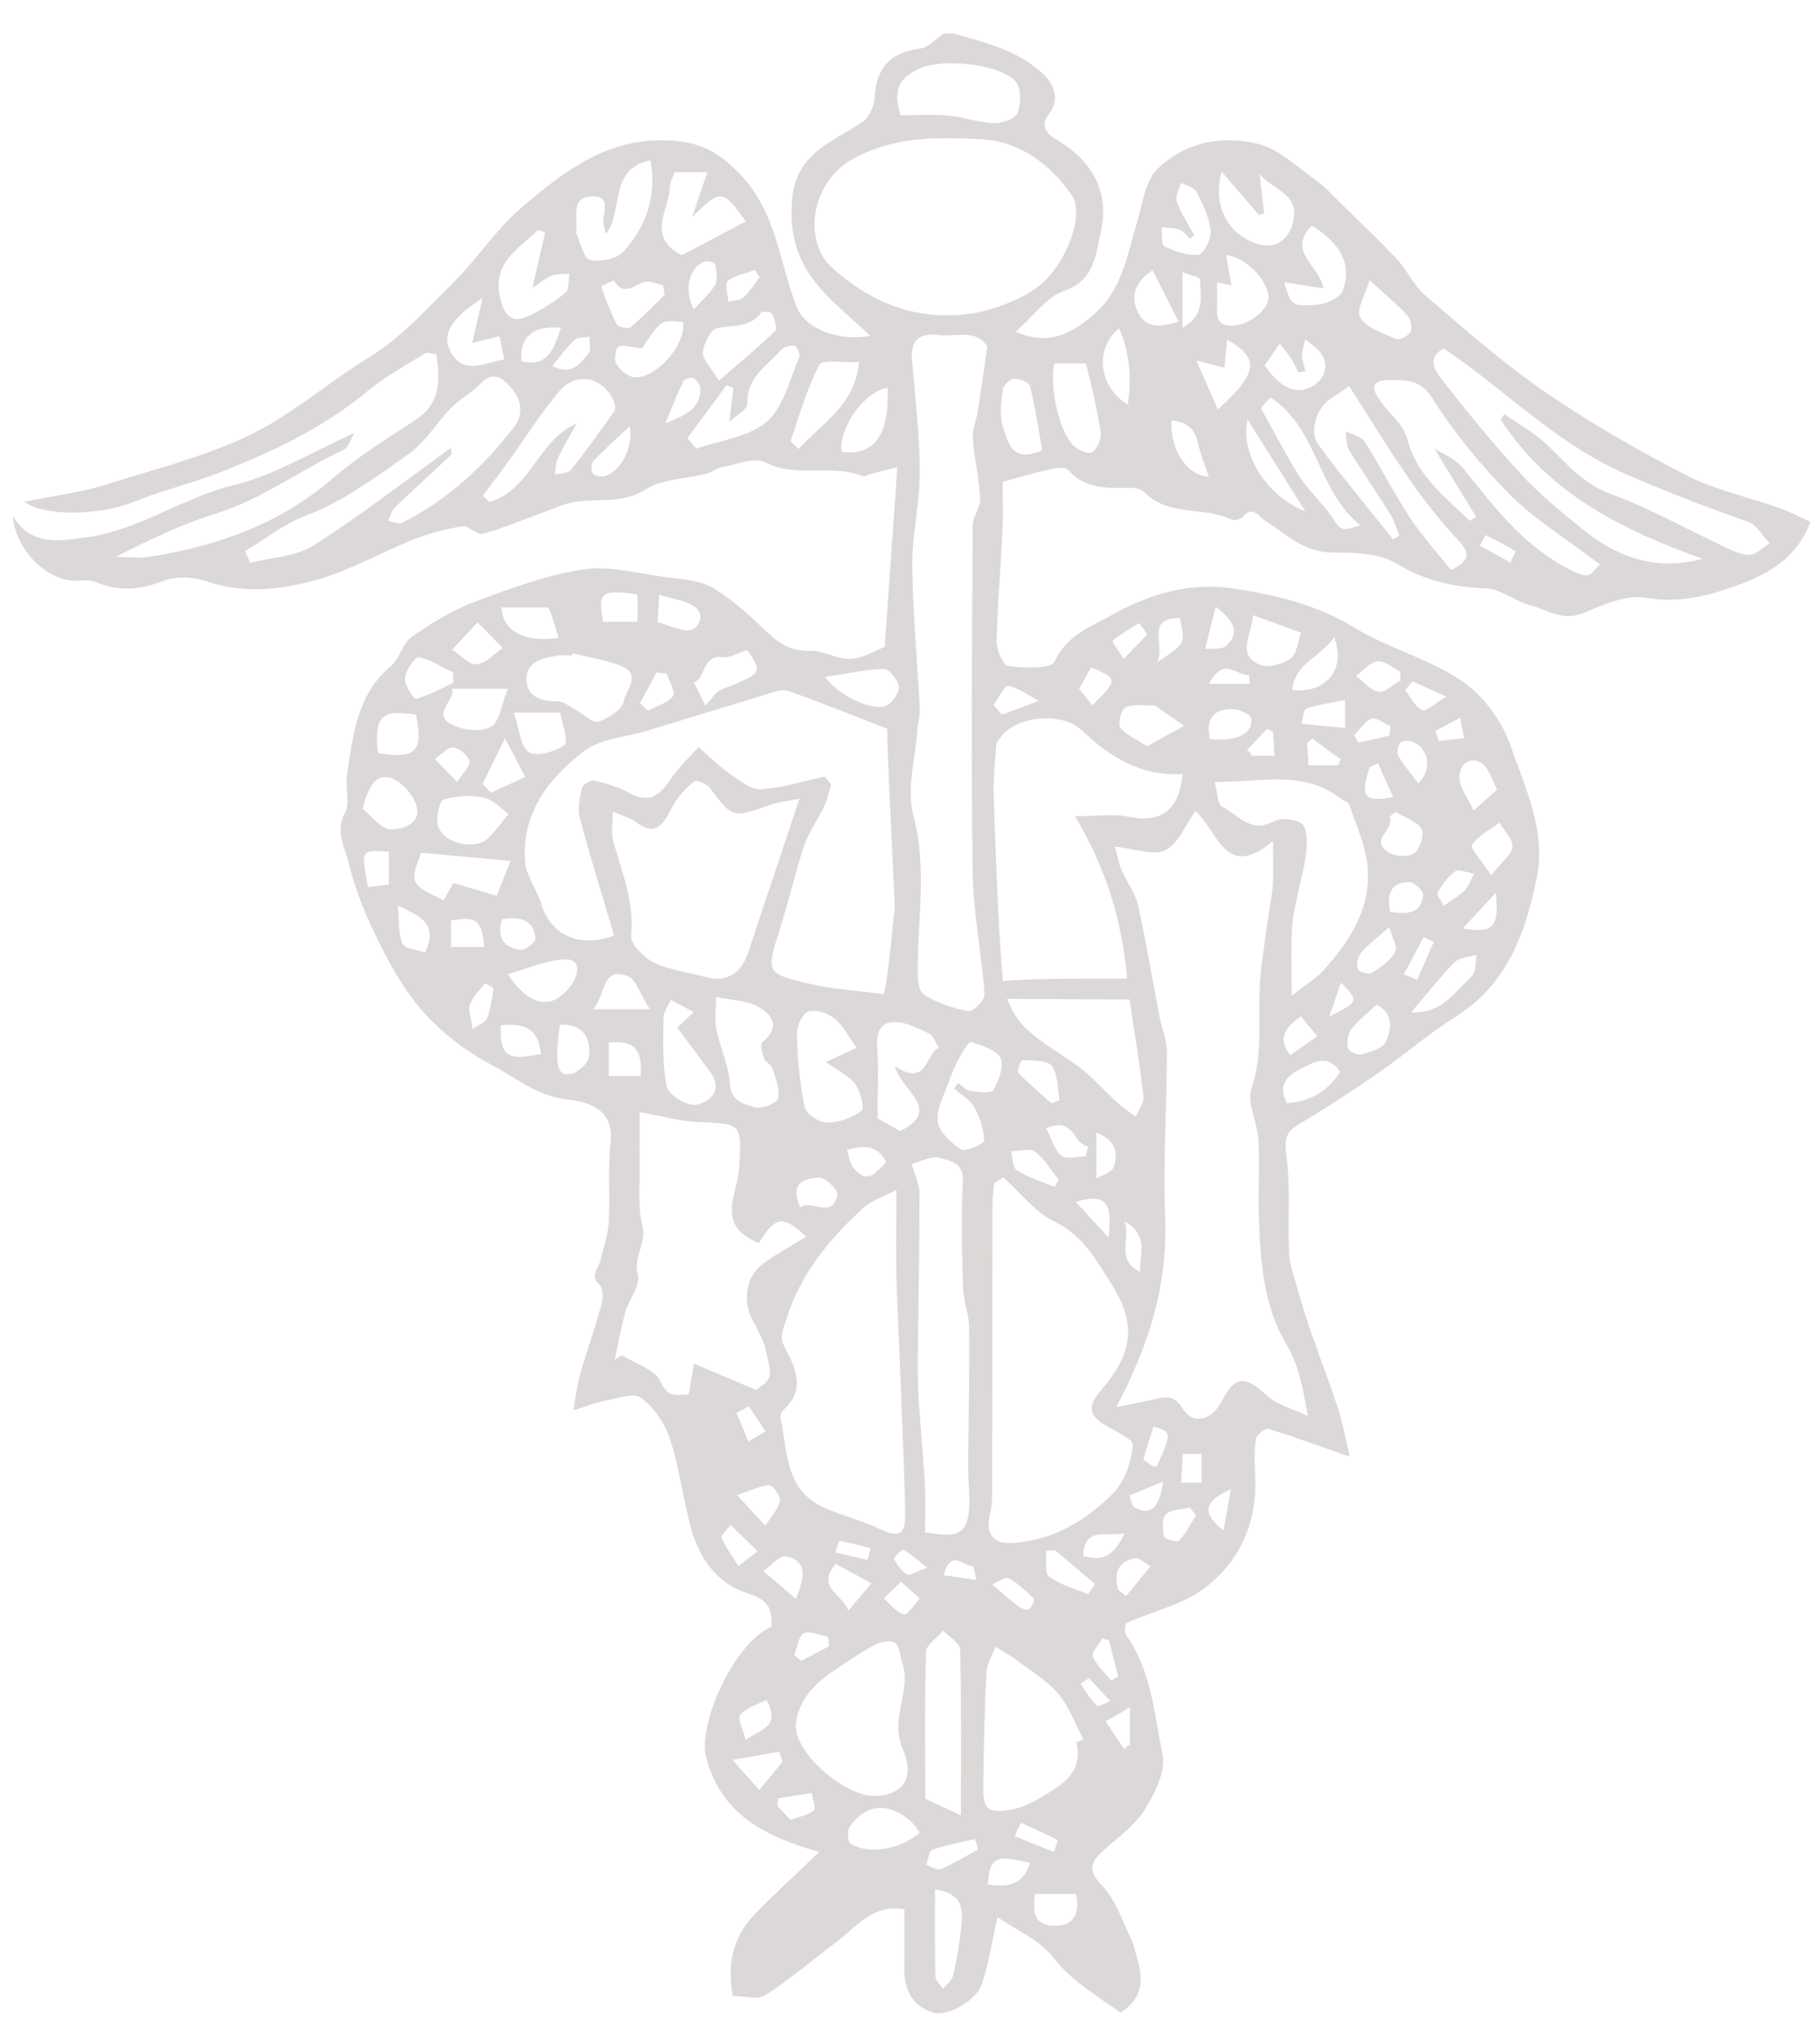 <?xml version="1.0" encoding="utf-8"?>
<svg xmlns="http://www.w3.org/2000/svg" viewBox="0 0 380.671 425.333" fill="#dcd8d7">
<g id="mercury">
	<path d="M372.397,106.296c-6.575-2.326-13.574-3.789-19.714-6.941c-10.231-5.252-20.271-11.052-29.743-17.564
		c-8.76-6.023-16.78-13.152-24.886-20.076c-2.355-2.012-3.688-5.176-5.838-7.486c-3.664-3.937-7.588-7.632-11.438-11.394
		c-1.865-1.824-3.646-3.794-5.751-5.298c-3.823-2.731-7.556-6.371-11.873-7.454c-7.542-1.891-15.401-0.317-21.057,5.249
		c-2.619,2.578-3.139,7.406-4.318,11.302c-2.069,6.826-3.037,13.93-9.009,19.146c-5.176,4.521-9.982,6.384-16.315,3.582
		c3.599-3.159,6.403-7.266,10.174-8.565c6.491-2.235,6.604-7.977,7.614-12.356c1.875-8.134-1.645-14.769-9.158-19.172
		c-1.503-0.88-4.023-2.55-1.574-5.602c1.899-2.366,1.393-5.511-1.044-7.912c-5.318-5.241-12.138-6.75-19.008-8.75
		c-0.666,0-1.333,0-1.999,0c-1.668,1-3.259,2.928-5.017,3.149c-6.244,0.784-9.184,4.095-9.506,10.234
		c-0.089,1.704-1.081,4.075-2.41,5.005c-6.164,4.31-13.959,6.325-14.854,16.304c-0.579,6.44,0.844,11.799,4.179,16.42
		c3.313,4.59,8.083,8.143,12.18,12.11c-6.911,1.206-13.603-1.553-15.364-5.972c-3.681-9.239-4.145-19.612-11.655-27.582
		c-3.571-3.79-6.953-6.168-11.82-6.949c-14.396-2.309-24.804,5.577-34.621,14.136c-5.047,4.399-8.774,10.277-13.551,15.031
		c-5.645,5.618-11.156,11.764-17.85,15.834c-8.984,5.464-16.703,12.627-26.629,17.048c-9.326,4.155-18.973,6.57-28.519,9.586
		c-5.167,1.632-10.649,2.268-16.989,3.557c4.9,3.377,16.617,2.608,22.832,0.063c5.872-2.405,12.129-3.855,18.043-6.168
		c11.039-4.315,21.699-9.339,30.957-17.022c3.681-3.055,7.98-5.376,12.078-7.904c0.516-0.318,1.511,0.14,2.294,0.24
		c0.877,5.543,0.863,10.333-4.403,13.743c-5.936,3.842-11.998,7.632-17.333,12.226c-11.034,9.504-24.018,14.036-38.03,16.298
		c-2.359,0.381-4.834,0.054-7.256,0.054c7.113-3.625,13.879-6.878,20.971-9.081c9.748-3.027,17.808-9.199,26.889-13.424
		c0.756-0.352,1.049-1.697,2.02-3.38c-9.304,4.148-16.826,8.854-25.005,10.818c-10.845,2.604-19.917,9.497-31.222,11.006
		c-6.129,0.818-11.137,1.709-15.197-4.419c0.621,7.093,7.222,13.536,13.21,13.458c1.327-0.018,2.806-0.253,3.958,0.228
		c4.797,2.003,9.262,1.832,14.173-0.152c2.64-1.066,6.353-0.925,9.112,0.029c7.729,2.669,15.457,1.801,22.803-0.199
		c7.091-1.931,13.641-5.788,20.537-8.519c3.279-1.299,6.775-2.208,10.257-2.761c1.298-0.207,3.054,1.899,4.228,1.581
		c4.195-1.137,8.221-2.886,12.328-4.354c2.498-0.892,4.976-2.131,7.554-2.438c4.804-0.571,9.55,0.452,14.298-2.54
		c3.518-2.217,8.434-2.188,12.703-3.258c1.076-0.27,2.016-1.161,3.09-1.35c3.065-0.54,6.849-2.192,9.128-1.024
		c6.631,3.397,13.877,0.257,20.395,2.896c0.459,0.186,1.195-0.362,1.813-0.522c1.743-0.449,3.493-0.874,5.433-1.356
		c-0.918,13.036-1.775,25.209-2.646,37.588c-2.17,0.817-4.623,2.422-7.123,2.501c-2.85,0.091-5.756-1.782-8.609-1.711
		c-3.672,0.092-6.111-1.314-8.633-3.685c-3.639-3.422-7.328-6.998-11.598-9.469c-2.938-1.7-6.869-1.84-10.405-2.319
		c-5.583-0.756-11.388-2.363-16.771-1.519c-7.662,1.202-15.162,3.944-22.475,6.709c-4.695,1.775-9.138,4.473-13.277,7.356
		c-1.952,1.359-2.533,4.592-4.414,6.169c-7.176,6.018-7.874,14.5-9.174,22.756c-0.41,2.61,0.709,5.79-0.412,7.883
		c-2.132,3.982,0.029,7.367,0.813,10.617c1.389,5.758,3.728,11.391,6.411,16.701c2.615,5.176,5.58,10.412,9.458,14.643
		c3.895,4.252,8.737,7.998,13.842,10.672c5.076,2.66,9.516,6.533,15.883,7.297c3.918,0.471,9.918,1.652,9.15,8.871
		c-0.598,5.613-0.073,11.338-0.399,16.992c-0.151,2.643-1.173,5.23-1.729,7.857c-0.347,1.633-2.385,3.053-0.152,5.072
		c0.792,0.717,0.684,2.971,0.309,4.336c-1.333,4.857-3.028,9.613-4.438,14.449c-0.581,1.992-0.783,4.094-1.396,7.447
		c2.849-0.887,4.624-1.633,6.474-1.973c2.584-0.475,6.08-1.826,7.649-0.686c2.707,1.967,5.03,5.303,6.08,8.531
		c2.002,6.152,2.759,12.699,4.473,18.961c1.695,6.191,5.697,11.512,11.565,13.338c4.514,1.404,5.454,3.246,5.199,7.068
		c-7.888,3.414-15.52,20.502-13.616,27.475c3.238,11.865,12.292,16.371,23.63,19.625c-5.079,4.867-9.424,8.789-13.488,12.986
		c-4.516,4.658-5.893,10.338-4.572,17.111c2.327,0,5.162,0.873,6.768-0.162c5.259-3.385,10.045-7.496,15.06-11.268
		c4.094-3.078,7.413-7.85,14.036-6.688c0,4.201,0.064,8.168-0.017,12.129c-0.092,4.455,1.466,7.906,5.857,9.426
		c2.896,1,9.059-2.219,10.332-5.885c1.506-4.338,2.15-8.973,3.296-14.043c3.84,2.668,8.813,4.75,11.691,8.457
		c4.021,5.178,9.294,8.049,14.051,11.543c4.403-2.832,4.813-6.475,3.666-10.586c-0.465-1.664-0.771-3.414-1.512-4.951
		c-1.82-3.777-3.175-8.109-5.976-10.998c-3.233-3.332-2.382-5.063,0.409-7.547c3.019-2.684,6.493-5.186,8.564-8.516
		c2.087-3.354,4.334-7.967,3.624-11.436c-1.726-8.428-2.297-17.4-7.561-24.857c-0.587-0.832-0.079-2.438-0.079-2.578
		c6.036-2.576,11.891-3.922,16.29-7.213c7.626-5.703,11.264-13.959,10.733-23.756c-0.135-2.49-0.227-5.033,0.144-7.479
		c0.134-0.885,1.929-2.381,2.54-2.195c5.26,1.596,10.422,3.512,17.104,5.857c-0.957-4.059-1.437-6.99-2.351-9.779
		c-1.735-5.301-3.757-10.508-5.583-15.777c-1.036-2.992-1.984-6.018-2.854-9.063c-0.745-2.605-1.756-5.24-1.888-7.898
		c-0.344-6.971,0.333-14.045-0.61-20.912c-0.5-3.633,0.419-4.797,3.146-6.398c5.596-3.287,11.02-6.889,16.354-10.592
		c5.388-3.736,10.363-8.104,15.907-11.574c10.885-6.816,14.698-17.662,17.007-29.201c1.968-9.836-2.536-18.889-5.619-27.78
		c-1.757-5.064-5.716-10.299-10.146-13.289c-6.859-4.628-15.342-6.792-22.453-11.123c-7.934-4.832-16.633-6.862-25.374-8.174
		c-8.754-1.313-17.414,1.108-25.202,5.503c-4.495,2.538-9.534,4.22-12.101,9.822c-0.709,1.548-6.349,1.317-9.612,0.937
		c-1.056-0.124-2.514-3.352-2.479-5.133c0.154-7.747,0.857-15.481,1.224-23.227c0.171-3.601,0.029-7.217,0.029-10.198
		c3.881-1.036,7.07-1.978,10.309-2.701c1.092-0.244,2.85-0.407,3.378,0.199c3.712,4.261,8.58,3.789,13.416,3.776
		c0.869-0.002,1.981,0.349,2.571,0.943c5.076,5.127,12.43,2.891,18.221,5.688c0.557,0.27,1.816-0.061,2.26-0.554
		c2.194-2.442,3.27-0.2,4.854,0.841c4.299,2.824,8.029,6.557,13.888,6.597c4.514,0.031,9.736,0.079,13.367,2.253
		c5.983,3.582,11.93,5.021,18.727,5.238c3.104,0.099,6.055,2.646,9.232,3.485c3.659,0.968,6.955,3.527,11.353,1.652
		c4.101-1.749,8.937-3.875,12.983-3.168c6.519,1.138,12.287-0.198,18.027-2.219c6.737-2.372,13.264-5.425,16.371-13.636
		C376.405,108.095,374.462,107.026,372.397,106.296z M192.697,14.175c4.793-1.997,16.88-0.734,19.816,2.987
		c1.13,1.432,1.061,4.577,0.311,6.451c-0.488,1.22-3.213,2.208-4.895,2.146c-3.215-0.117-6.379-1.294-9.604-1.589
		c-3.274-0.3-6.598-0.066-9.944-0.066C186.446,18.511,188.49,15.928,192.697,14.175z M161.482,65.61
		c0.501,1.119,1.182,3.086,0.679,3.576c-3.422,3.326-7.129,6.357-11.806,10.403c-1.693-2.845-3.452-4.468-3.332-5.938
		c0.149-1.824,1.6-4.751,2.938-5.028c3.314-0.685,6.884-0.03,9.328-3.302C159.524,65.007,161.313,65.232,161.482,65.61z
		 M145.13,64.707c-2.312-4.281-0.787-9.069,2.349-10.028c0.617-0.189,2.048,0.276,2.11,0.619c0.25,1.381,0.601,3.099,0.004,4.197
		C148.622,61.278,146.937,62.672,145.13,64.707z M158.89,57.961c-1.086,1.41-2.014,2.998-3.32,4.16
		c-0.766,0.68-2.137,0.677-3.236,0.981c-0.082-1.502-0.805-3.78-0.117-4.346c1.494-1.229,3.707-1.583,5.627-2.296
		C158.192,56.961,158.541,57.461,158.89,57.961z M140.111,39.146c0.033-0.928,0.582-2.143,1.006-3.143c2.232,0,4.581,0,6.866,0
		c-1.112,3-2.146,6.313-3.181,9.331c5.952-5.821,6.318-5.813,11.198,0.966c-4.665,2.466-9.173,4.837-13.395,7.069
		C135.063,49.504,139.941,43.952,140.111,39.146z M138.649,59.612c0.123,0.678,0.247,1.356,0.37,2.035
		c-2.369,2.301-4.652,4.704-7.182,6.812c-0.477,0.397-2.514-0.07-2.833-0.669c-1.327-2.49-2.314-5.169-3.228-7.848
		c-0.045-0.132,2.59-1.372,2.626-1.31c2.071,3.558,4.243,0.805,6.461,0.321C136.022,58.7,137.381,59.362,138.649,59.612z
		 M123.923,41.054c4.441-0.001,1.642,4.065,2.386,6.208c0.157,0.452,0.232,0.932,0.408,1.658c3.804-4.637,0.391-13.587,9.353-15.413
		c1.349,7.851-1.072,14.028-5.7,19.15c-1.383,1.531-4.811,2.142-6.98,1.677c-1.271-0.272-1.928-3.491-2.818-5.403
		c-0.127-0.273-0.041-0.657-0.02-0.987C120.721,45.138,119.46,41.056,123.923,41.054z M123.278,70.404
		c-0.026,1.17,0.416,2.719-0.166,3.441c-1.712,2.122-3.469,4.797-7.576,2.669c1.66-2.004,2.997-3.915,4.659-5.478
		C120.847,70.424,122.229,70.591,123.278,70.404z M109.074,75.526c-0.505-4.978,2.521-7.625,8.256-6.976
		C115.869,72.839,114.66,76.882,109.074,75.526z M112.518,48.116c0.504,0.155,1.008,0.309,1.512,0.464
		c-0.854,3.696-1.709,7.392-2.693,11.658c1.365-0.909,2.596-1.993,4.027-2.594c1.104-0.464,2.462-0.322,3.707-0.45
		c-0.225,1.37,0.041,3.338-0.765,3.996c-2.373,1.936-5.052,3.6-7.83,4.908c-3.325,1.565-4.918,0.011-5.803-3.478
		C102.741,55.001,108.389,52.064,112.518,48.116z M100.913,62.352c-0.854,3.739-1.458,6.378-2.14,9.361
		c2.232-0.551,3.963-0.979,5.693-1.407c0.305,1.518,0.61,3.036,0.973,4.84c-4.105,0.741-8.096,3.118-10.801-0.946
		C92.074,70.346,94.04,66.661,100.913,62.352z M84.047,109.333c-0.699,0.349-1.873-0.254-2.826-0.415
		c0.428-0.938,0.631-2.109,1.322-2.774c3.86-3.721,7.852-7.308,11.746-10.994c0.236-0.224,0.03-0.916,0.03-1.498
		c-9.694,6.976-18.952,14.186-28.813,20.448c-3.673,2.332-8.752,2.448-13.19,3.575c-0.349-0.813-0.697-1.625-1.047-2.438
		c4.19-2.512,8.128-5.694,12.626-7.392c8.019-3.026,14.712-8.099,21.548-12.88c3.504-2.451,5.83-6.538,8.9-9.678
		c1.785-1.827,4.194-3.047,5.961-4.888c2.515-2.62,4.316-1.873,6.428,0.466c2.494,2.764,2.799,5.86,0.701,8.55
		C101.029,97.632,93.477,104.637,84.047,109.333z M119.408,98.245c-0.598,0.745-2.205,0.679-3.348,0.988
		c0.186-1.139,0.129-2.393,0.605-3.394c1.188-2.493,2.619-4.871,3.951-7.294c-8.066,3.437-9.623,13.959-18.22,16.396
		c-0.468-0.429-0.936-0.858-1.403-1.287c1.871-2.515,3.772-5.008,5.607-7.549c3.439-4.762,6.557-9.792,10.34-14.259
		c3.637-4.295,9.395-3.01,11.479,2.16c0.236,0.588,0.387,1.538,0.081,1.968C125.557,90.128,122.594,94.277,119.408,98.245z
		 M126.734,99.474c-0.788,0.279-2.186,0.132-2.668-0.397c-0.457-0.503-0.477-2.136-0.01-2.626c2.408-2.534,5.035-4.861,7.658-7.33
		C132.526,93.165,130.086,98.291,126.734,99.474z M132.468,78.832c-1.349-0.201-2.885-1.567-3.594-2.819
		c-0.493-0.87-0.04-3.319,0.558-3.543c1.191-0.445,2.773,0.156,4.826,0.401c4.082-6.09,4.082-6.09,8.642-5.492
		C143.477,72.191,137.012,79.507,132.468,78.832z M142.913,79.711c0.227-0.475,1.601-0.868,2.119-0.621
		c0.67,0.32,1.4,1.305,1.436,2.035c0.22,4.609-3.642,5.814-7.32,7.426C140.379,85.593,141.536,82.6,142.913,79.711z M160.415,88.135
		c-3.732,3.243-9.716,3.896-14.717,5.679c-0.646-0.728-1.293-1.457-1.939-2.185c2.734-3.695,5.469-7.39,8.203-11.085
		c0.479,0.193,0.959,0.386,1.438,0.579c-0.238,2.01-0.478,4.021-0.848,7.128c1.679-1.62,3.818-2.756,3.773-3.799
		c-0.233-5.48,4.039-7.916,6.99-11.214c0.609-0.682,1.953-1.051,2.892-0.948c0.436,0.048,1.233,1.799,0.976,2.387
		C165.144,79.326,163.932,85.081,160.415,88.135z M167.038,93.869c-0.68-0.713-1.741-1.438-1.63-1.768
		c1.809-5.357,3.37-10.873,5.983-15.828c0.614-1.165,4.893-0.398,8.283-0.558C178.829,84.81,171.948,88.409,167.038,93.869z
		 M176.016,94.479c-0.64-4.92,4.772-12.696,9.623-13.389C186.058,91.03,182.831,95.377,176.016,94.479z M184.9,139.867
		c1.062-0.029,2.958,2.329,3.067,3.704c0.104,1.304-1.343,3.509-2.611,3.991c-3.202,1.217-10.286-2.387-12.736-6.017
		C176.937,140.884,180.907,139.977,184.9,139.867z M190.815,118.198c-0.064-6.481,1.59-12.976,1.565-19.462
		c-0.028-7.812-0.964-15.625-1.619-23.428c-0.354-4.219,1.538-5.758,5.564-5.252c3.616,0.454,7.817-1.374,10.184,2.39
		c-0.736,5.029-1.33,9.306-2.002,13.571c-0.295,1.875-1.175,3.756-1.04,5.58c0.309,4.221,1.322,8.396,1.54,12.616
		c0.096,1.858-1.552,3.777-1.563,5.674c-0.134,24.144-0.354,48.294-0.005,72.433c0.123,8.543,1.875,17.055,2.484,25.607
		c0.082,1.146-2.379,3.633-3.337,3.477c-3.063-0.492-6.155-1.609-8.871-3.135c-1.656-0.932-1.727-2.736-1.749-5.254
		c-0.095-10.758,2.023-21.523-0.91-32.418c-1.486-5.52,0.408-11.958,0.816-17.979c0.098-1.455,0.581-2.911,0.509-4.348
		C191.874,138.243,190.913,128.225,190.815,118.198z M194.347,216.113c0.848,0.414,1.241,1.754,2.007,2.926
		c-2.826,1.395-2.372,8.371-9.142,3.898c1.074,4.979,10.145,9.102,1.063,13.553c-1.355-0.77-2.949-1.674-4.722-2.68
		c0-5.041,0.235-10.205-0.085-15.332c-0.203-3.229,1.219-4.934,3.985-4.773C189.802,213.842,192.158,215.045,194.347,216.113z
		 M201.438,269.371c0.081,2.73,1.246,5.436,1.268,8.156c0.079,9.814-0.137,19.631-0.202,29.445
		c-0.023,3.416,0.615,6.938-0.021,10.223c-0.947,4.902-4.914,3.672-8.993,3.234c0-3.43,0.156-6.721-0.033-9.994
		c-0.379-6.553-1.073-13.086-1.392-19.643c-0.219-4.504-0.054-9.029-0.009-13.547c0.093-9.314,0.288-18.629,0.267-27.941
		c-0.004-1.639-0.86-3.275-1.612-5.934c1.83-0.457,4.088-1.76,5.831-1.262c2.072,0.592,5.078,0.896,4.845,4.943
		C200.959,254.469,201.216,261.934,201.438,269.371z M203.448,327.473c0.236-0.002,0.499,1.873,0.75,2.877
		c-2.173-0.316-4.346-0.631-6.823-0.992C198.896,323.746,201.505,327.498,203.448,327.473z M174.788,326.994
		c2.491,1.348,4.815,2.607,7.477,4.049c-1.689,2.006-3.101,3.686-4.832,5.744C176.485,333.465,170.513,331.996,174.788,326.994z
		 M173.423,344.207c-1.945,1.021-3.891,2.043-5.835,3.063c-0.485-0.389-0.972-0.777-1.456-1.168
		c0.627-1.604,0.844-3.984,1.996-4.594c1.215-0.643,3.323,0.41,5.042,0.721C173.254,342.889,173.338,343.547,173.423,344.207z
		 M174.725,324.592c0.31-0.838,0.752-2.428,0.909-2.4c2.186,0.385,4.33,0.99,6.485,1.541c-0.228,0.811-0.454,1.621-0.683,2.43
		C179.199,325.639,176.962,325.115,174.725,324.592z M172.068,315.074c-7.829-3.668-7.347-11.547-8.768-18.395
		c-0.118-0.566,0.098-1.482,0.505-1.838c4.752-4.15,2.624-8.869,0.433-12.904c-1.394-2.564-0.436-3.9,0.228-6.055
		c2.948-9.578,9.049-16.891,16.237-23.43c1.562-1.42,3.808-2.088,6.786-3.65c0,7.967-0.15,14.273,0.076,20.564
		c0.089,2.473,1.709,40.174,1.779,46.668c0.041,3.703-0.395,6.025-5.035,3.781C180.384,317.918,176.022,316.926,172.068,315.074z
		 M178.815,226.605c1.146,1.475,2.049,5.15,1.413,5.621c-1.996,1.473-4.767,2.5-7.241,2.508c-1.627,0.004-4.393-1.818-4.685-3.229
		c-1.042-5.031-1.476-10.229-1.626-15.377c-0.047-1.611,1.219-4.291,2.436-4.656c1.575-0.477,4.1,0.391,5.494,1.549
		c1.852,1.535,3.006,3.908,4.549,6.045c-2.154,1.006-4.152,1.941-6.424,3.002C174.968,223.664,177.379,224.758,178.815,226.605z
		 M185.344,242.977c-1.995,1.945-3.749,4.939-6.815,1.246c-0.818-0.986-0.947-2.545-1.393-3.84
		C180.239,239.674,183.331,239.002,185.344,242.977z M171.313,246.223c1.24-0.105,4.033,2.6,3.832,3.547
		c-1.146,5.412-5.361,0.859-7.801,2.693C164.95,246.836,168.8,246.436,171.313,246.223z M189.708,329.182
		c-1.16-0.658-2.068-1.971-2.693-3.209c-0.145-0.287,1.656-2.086,1.904-1.953c1.417,0.756,2.638,1.883,5.031,3.746
		C191.663,328.582,190.319,329.527,189.708,329.182z M192.383,334.234c-1.136,1.184-2.544,3.502-3.351,3.311
		c-1.569-0.377-2.803-2.16-4.174-3.361c0.984-0.947,1.969-1.893,3.604-3.463C190.168,332.248,191.275,333.24,192.383,334.234z
		 M164.714,144.406c6.842,2.415,13.574,5.144,20.856,7.964c0,7.227,1.743,37.314,1.565,38.06
		c-0.469,1.955-1.107,13.188-2.299,17.432c-5.271-0.717-10.787-1.018-16.071-2.287c-8.639-2.072-8.487-2.309-5.609-11.42
		c1.819-5.758,3.145-11.678,5.06-17.402c0.932-2.783,2.794-5.244,4.068-7.93c0.705-1.488,1.066-3.141,1.584-4.719
		c-0.453-0.574-0.904-1.15-1.357-1.727c-4.477,0.955-8.93,2.42-13.443,2.645c-2.148,0.105-4.536-1.969-6.596-3.378
		c-2.019-1.382-3.757-3.175-6.389-5.453c-1.97,2.245-4.165,4.299-5.802,6.728c-2.201,3.266-4.387,5.213-8.521,2.947
		c-2.276-1.248-4.866-2.023-7.407-2.629c-0.758-0.182-2.47,0.785-2.629,1.482c-0.474,2.07-0.955,4.416-0.43,6.389
		c2.193,8.248,4.754,16.398,7.156,24.5c-7.497,2.764-13.326-0.271-15.233-6.592c-0.9-2.982-3.11-5.74-3.364-8.715
		c-0.877-10.23,4.942-17.611,12.361-23.288c3.424-2.621,8.671-2.849,13.081-4.191c8.366-2.55,16.719-5.143,25.094-7.662
		C161.801,144.735,163.507,143.98,164.714,144.406z M128.25,175.811c-0.476-1.742-0.072-3.725-0.072-6.117
		c2.334,1.02,3.652,1.318,4.627,2.068c4.358,3.348,5.986,0.563,7.787-3c1.041-2.057,2.78-3.861,4.554-5.371
		c0.445-0.379,2.682,0.477,3.327,1.34c4.755,6.354,4.683,6.363,12.765,3.504c1.512-0.535,3.164-0.672,5.959-1.236
		c-1.631,4.91-3.118,9.391-4.61,13.871c-2.008,6.029-4.08,12.037-6.011,18.092c-1.471,4.609-4.648,6.523-9.062,5.313
		c-3.592-0.986-7.438-1.414-10.725-3.008c-2.105-1.02-4.965-3.867-4.787-5.621C132.726,188.521,130.025,182.316,128.25,175.811z
		 M138.779,212.813c0.007-1.258,0.981-2.51,1.512-3.764c1.449,0.773,2.896,1.547,4.795,2.561c-1.653,1.568-2.71,2.572-3.434,3.258
		c2.295,3.084,4.656,6.199,6.953,9.361c2.773,3.822-0.326,6.252-2.902,6.758c-1.859,0.363-5.836-1.984-6.213-3.703
		C138.471,222.625,138.75,217.656,138.779,212.813z M149.771,208.465c3.111,0.637,6.13,0.654,8.514,1.893
		c3.185,1.652,5.2,4.258,1.161,7.57c-0.486,0.398-0.037,2.268,0.359,3.311c0.328,0.863,1.529,1.416,1.797,2.275
		c0.634,2.031,1.632,4.359,1.115,6.18c-0.3,1.059-3.557,2.277-4.92,1.803c-2.057-0.715-4.894-1.035-5.121-4.801
		c-0.234-3.861-2.031-7.605-2.839-11.463C149.451,213.387,149.771,211.396,149.771,208.465z M94.482,144.003
		c3.726,0,6.969,0,11.773,0c-1.348,3-1.736,6.989-3.553,7.958c-2.129,1.136-5.922,0.72-8.242-0.465
		C90.061,149.246,95.662,146.003,94.482,144.003z M94.782,156.273c1.303,0.162,3.104,1.63,3.406,2.851
		c0.249,1.003-1.38,2.47-2.567,4.353c-1.891-1.924-3.029-3.083-4.668-4.749C92.396,157.734,93.697,156.138,94.782,156.273z
		 M92.826,167.174c2.609-0.807,5.683-0.951,8.369-0.389c1.99,0.418,3.663,2.352,5.186,3.408c-1.625,1.932-2.83,3.738-4.396,5.145
		c-2.941,2.639-9.758,0.787-10.454-2.963C91.218,170.693,91.902,167.461,92.826,167.174z M102.666,165.744
		c-0.58-0.605-1.16-1.211-1.74-1.818c1.33-2.703,2.66-5.405,4.705-9.563c1.924,3.688,3.074,5.896,4.227,8.106
		C107.461,163.561,105.063,164.652,102.666,165.744z M107.443,149.003c4.225,0,6.678,0,9.725,0c0.379,2,1.775,6.161,0.932,6.758
		c-2.006,1.418-5.844,2.535-7.502,1.495C108.789,156.123,108.603,152.003,107.443,149.003z M151.122,137.428
		c1.492,0.206,3.164-0.884,5.175-1.514c3.004,4.386,2.894,4.759-2.46,7.128c-1.172,0.52-2.474,0.814-3.533,1.497
		c-0.86,0.554-1.446,1.533-2.743,2.983c-0.993-1.967-1.712-3.391-2.43-4.814C147.76,141.722,146.806,136.832,151.122,137.428z
		 M137.865,124.332c2.925,0.96,5.78,1.201,7.641,2.687c2.24,1.791,0.359,5.29-2.367,4.735c-1.711-0.348-3.36-1-5.592-1.686
		C137.633,128.521,137.714,127.072,137.865,124.332z M137.354,140.605c0.703,0.074,1.406,0.148,2.108,0.224
		c0.495,1.63,1.896,3.955,1.291,4.74c-1.132,1.475-3.424,2.059-5.233,3.013c-0.558-0.521-1.115-1.043-1.674-1.564
		C135.015,144.88,136.184,142.742,137.354,140.605z M133.333,124.271c0,1.88,0,3.732,0,5.732c-3,0-4.636,0-7.181,0
		C125.143,124.003,125.333,123.162,133.333,124.271z M119.692,137.041c0.04-0.145,0.081-0.289,0.123-0.434
		c3.421,0.864,6.997,1.35,10.222,2.686c4.239,1.758,0.803,5.121,0.412,7.323c-0.311,1.752-3.195,3.603-5.298,4.265
		c-1.193,0.375-3.097-1.583-4.707-2.441c-1.28-0.684-2.614-1.861-3.897-1.827c-3.675,0.098-6.59-1.144-6.426-4.919
		c0.149-3.477,3.631-4.163,6.595-4.628C117.686,136.914,118.699,137.041,119.692,137.041z M114.734,127.003
		c0.802,2,1.479,4.393,2.143,6.364c-7.135,1.066-11.778-1.364-11.975-6.364C108.156,127.003,111.402,127.003,114.734,127.003z
		 M99.883,130.132c2.464,2.495,3.873,3.921,5.281,5.347c-1.818,1.226-3.575,3.283-5.474,3.422c-1.616,0.119-3.395-1.969-5.101-3.08
		C96.1,134.199,97.609,132.576,99.883,130.132z M87.535,137.422c2.535,0.505,4.865,2.043,7.271,3.192
		c-0.021,0.736-0.041,1.472-0.062,2.208c-2.566,1.181-5.075,2.566-7.763,3.317c-0.389,0.108-2.395-2.887-2.27-4.326
		C84.854,140.195,86.846,137.285,87.535,137.422z M86.996,149.43c1.544,7.735,0.061,9.313-7.947,8.058
		C78.242,149.744,79.723,148.303,86.996,149.43z M81.333,184.932c-1,0.152-2.646,0.346-4.366,0.568
		c-1.398-7.865-1.634-7.865,4.366-7.406C81.333,180.121,81.333,182.182,81.333,184.932z M81.594,173.385
		c-2.016-0.158-3.839-2.76-5.747-4.277c1.132-4.258,2.519-7.374,5.71-6.484c2.334,0.65,5.031,3.629,5.621,6.045
		C88.052,172.24,84.088,173.582,81.594,173.385z M88.93,199.166c-1.612-0.57-4.209-0.723-4.726-1.838
		c-0.946-2.039-0.662-4.648-0.983-7.971C88.093,191.67,91.646,193.088,88.93,199.166z M101.898,212.898
		c-0.243,0.719-1.418,1.123-3.047,2.316c-0.301-2.387-0.954-3.949-0.535-5.135c0.577-1.635,1.924-3.016,3.077-4.393
		c0.092-0.109,1.837,0.742,1.802,1.02C102.934,208.797,102.57,210.908,101.898,212.898z M94.333,198.003c0-2,0-3.687,0-5.538
		c5-0.846,6.396-0.462,6.965,5.538C99.234,198.003,96.333,198.003,94.333,198.003z M94.83,184.6c-0.41,0.74-1.222,2.203-2.031,3.66
		c-7.014-3.367-7.131-3.639-4.684-9.961c6.379,0.588,12.652,1.166,18.662,1.719c-0.941,2.373-1.73,4.363-2.891,7.289
		C101.072,186.465,98.146,185.59,94.83,184.6z M105.035,192.232c3.889-0.746,6.618,0.113,6.951,4.068
		c0.063,0.729-2.197,2.471-3.162,2.318C105.547,198.105,103.732,196.139,105.035,192.232z M104.732,214.398
		c5.494-0.652,7.914,1.146,8.412,5.969C106.072,221.855,104.574,220.852,104.732,214.398z M106.193,203.703
		c4.353-1.186,8.357-3.119,12.35-3.094c3.054,0.02,2.424,3.301,0.961,5.322C115.664,211.24,110.969,210.725,106.193,203.703z
		 M123.172,221.037c-0.177,1.355-2.291,3.211-3.771,3.488c-2.91,0.547-3.407-1.625-2.31-10.242
		C121.313,213.951,123.768,216.447,123.172,221.037z M124.039,211.003c2.803-3,1.645-8.828,7.164-6.98
		c1.783,0.598,2.688,3.98,4.73,6.98C130.699,211.003,127.369,211.003,124.039,211.003z M127.333,225.003c0-2,0-4.489,0-7.022
		c5-0.453,7.14,1.022,6.667,7.022C132.019,225.003,129.333,225.003,127.333,225.003z M145.159,285.119
		c-0.535,3.045-0.812,4.619-1.132,6.443c-2.488,0.049-4.293,0.85-5.855-2.689c-1.123-2.539-5.303-3.729-8.117-5.521
		c-0.492,0.326-0.984,0.65-1.475,0.977c0.727-3.344,1.305-6.729,2.228-10.016c0.747-2.664,3.199-5.57,2.601-7.732
		c-1.053-3.801,1.928-6.633,0.949-10.387c-1.021-3.916-0.484-8.248-0.556-12.398c-0.06-3.449-0.012-6.9-0.012-11.262
		c4.726,0.834,8.431,1.906,12.173,2.064c9.138,0.387,9.19,0.219,8.653,9.289c-0.113,1.93-0.604,3.855-1.071,5.744
		c-1.326,5.357,0.022,8.105,5.171,10.293c3.382-5.611,5.098-5.965,9.871-1.342c-3.178,1.982-6.328,3.668-9.158,5.783
		c-3.449,2.576-4.117,7.795-2.025,11.656c1.118,2.064,2.3,4.209,2.821,6.463c1.34,5.795,1.198,5.828-2.088,8.125
		C153.229,288.533,149.457,286.938,145.159,285.119z M160.94,310.563c0.816,0.023,2.414,2.391,2.177,3.318
		c-0.473,1.85-1.966,3.439-3.038,5.137c-1.591-1.723-3.182-3.443-5.916-6.404C157.366,311.551,159.169,310.512,160.94,310.563z
		 M154.017,295.416c0.881-0.455,1.764-0.908,2.646-1.361c1.15,1.746,2.301,3.494,3.453,5.242c-1.189,0.699-2.379,1.4-3.568,2.102
		C155.704,299.404,154.86,297.41,154.017,295.416z M154.444,327.414c-1.203-1.918-2.615-3.748-3.473-5.809
		c-0.237-0.57,1.172-1.826,1.825-2.768c1.709,1.666,3.417,3.332,5.656,5.514C156.604,325.764,155.523,326.59,154.444,327.414z
		 M159.653,328.486c1.594-1.096,3.395-3.324,4.743-3.078c4.28,0.781,4.156,4.229,2.054,8.883
		C164.185,332.355,161.919,330.422,159.653,328.486z M154.828,358.551c1.239-1.533,3.625-2.139,5.515-3.119
		c3.049,5.809-1.385,6.121-4.362,8.365C155.479,361.787,154.165,359.369,154.828,358.551z M153.217,367.984
		c3.989-0.707,6.864-1.217,9.739-1.727c0.244,0.701,0.488,1.402,0.732,2.104c-1.504,1.818-3.009,3.637-4.889,5.908
		C157.145,372.406,155.782,370.873,153.217,367.984z M170.231,378.514c-1.068,0.996-2.838,1.24-4.875,2.004
		c-0.779-0.814-1.758-1.836-2.735-2.857c0.027-0.547,0.055-1.094,0.081-1.643c2.359-0.375,4.719-0.752,7.078-1.129
		C169.972,376.143,170.753,378.027,170.231,378.514z M166.472,360.639c0.342-4.424,3.208-7.967,6.869-10.555
		c3.086-2.18,6.239-4.297,9.539-6.123c1.227-0.68,3.411-1.104,4.332-0.459c1.006,0.703,1.031,2.783,1.524,4.25
		c1.985,5.9-2.759,11.436,0.098,18.006c2.778,6.391-0.448,9.811-6.148,9.742C176.445,375.424,166.032,366.322,166.472,360.639z
		 M177.916,385.527c-0.604-0.354-0.785-2.783-0.217-3.568c3.487-4.816,7.929-5.203,12.628-1.303c0.817,0.678,1.384,1.658,2.06,2.492
		C188.468,386.68,181.916,387.863,177.916,385.527z M193.698,345.395c0.048-1.52,2.323-2.971,3.568-4.455
		c1.239,1.309,3.52,2.588,3.554,3.928c0.288,11.207,0.164,22.426,0.164,34.678c-3.437-1.59-5.277-2.441-7.452-3.447
		C193.532,365.959,193.379,355.67,193.698,345.395z M200.952,403.762c-0.323,3.176-0.918,6.338-1.661,9.443
		c-0.233,0.977-1.336,1.746-2.041,2.609c-0.561-0.818-1.585-1.627-1.605-2.457c-0.14-5.893-0.075-11.789-0.075-18.299
		C202.106,396,201.324,400.104,200.952,403.762z M196.782,390.803c-0.762,0.324-2.033-0.553-3.072-0.879
		c0.425-1.092,0.598-2.898,1.318-3.154c2.867-1.012,5.904-1.539,8.879-2.246c0.224,0.725,0.447,1.449,0.671,2.174
		C201.994,388.1,199.476,389.656,196.782,390.803z M201.069,240.352c-2.115-1.318-4.606-3.629-4.923-5.828
		c-0.372-2.582,1.321-5.5,2.263-8.223c0.622-1.799,1.396-3.564,2.294-5.244c0.649-1.215,1.981-3.342,2.374-3.207
		c2.265,0.775,5.338,1.619,6.191,3.383c0.809,1.67-0.364,4.744-1.518,6.697c-0.457,0.773-3.239,0.383-4.909,0.146
		c-0.872-0.125-1.628-1.064-2.437-1.637c-0.281,0.379-0.562,0.758-0.842,1.137c1.441,1.293,3.315,2.344,4.217,3.941
		c1.18,2.092,1.997,4.604,2.069,6.963C205.869,239.125,202,240.932,201.069,240.352z M236.269,208.99
		c0.899,6.094,2.063,13.178,2.892,20.301c0.154,1.324-1.032,2.805-1.6,4.213c-1.324-1.01-2.728-1.934-3.954-3.049
		c-2.519-2.289-4.778-4.891-7.443-6.984c-3.946-3.102-8.639-5.398-12.078-8.945c-1.441-1.488-2.653-3.535-3.437-5.674
		C217.533,208.873,229.245,208.99,236.269,208.99z M238.472,265.955c-4.983-2.461-2.128-6.408-3.18-10.566
		C240.46,258.521,238.267,262.305,238.472,265.955z M216.482,240.826c2.008,1.48,3.361,3.848,4.988,5.846
		c-0.305,0.498-0.61,0.996-0.915,1.494c-2.652-1.105-5.464-1.955-7.874-3.451c-0.891-0.553-0.835-2.631-1.211-4.012
		C213.178,240.695,215.382,240.014,216.482,240.826z M213.842,221.656c2.139,0.156,5.174-0.057,6.151,1.215
		c1.352,1.756,1.147,4.709,1.609,7.15c-0.55,0.236-1.099,0.471-1.648,0.707c-2.37-2.129-4.818-4.182-7.023-6.471
		C212.623,223.938,213.576,221.637,213.842,221.656z M218.822,235.906c6.031-2.57,5.563,3.459,8.802,3.77
		c-0.182,0.705-0.363,1.408-0.544,2.111c-1.742,0-4.048,0.689-5.093-0.164C220.497,240.404,219.93,238.057,218.822,235.906z
		 M231.85,258.762c-2.731-2.998-4.712-5.174-6.825-7.492C231.126,249.559,232.745,251.09,231.85,258.762z M229.333,246.398
		c0-3.762,0-6.414,0-9.588c4,1.625,4.634,4.199,3.617,7.184C232.622,244.957,231.333,245.432,229.333,246.398z M220.535,255.398
		c5.938,2.865,8.758,8.102,11.86,12.959c5.455,8.537,4.527,14.676-2.091,22.326c-2.113,2.443-3.151,4.691,0.235,6.906
		c2.283,1.492,6.493,3.209,6.39,4.561c-0.264,3.463-1.652,7.568-4.038,9.992c-5.789,5.881-12.862,10.088-21.472,10.475
		c-3.956,0.178-5.366-2.256-4.3-6.262c0.416-1.561,0.381-3.268,0.384-4.908c0.043-19.953,0.048-39.904,0.09-59.857
		c0.003-1.4,0.226-2.801,0.347-4.201c0.643-0.4,1.285-0.801,1.928-1.201C213.388,249.332,216.449,253.428,220.535,255.398z
		 M218.771,324.26c0.65-0.031,1.302-0.063,1.954-0.094c2.765,2.342,5.531,4.682,8.297,7.023c-0.474,0.719-0.948,1.438-1.422,2.156
		c-2.776-1.18-5.846-1.969-8.192-3.721C218.414,328.881,218.937,326.109,218.771,324.26z M230.53,342.566
		c0.471,0.137,0.941,0.273,1.412,0.408c0.646,2.518,1.292,5.033,1.938,7.551c-0.473,0.303-0.946,0.605-1.42,0.906
		c-1.347-1.656-3.098-3.15-3.861-5.041C228.247,345.518,229.827,343.865,230.53,342.566z M226.547,325.293
		c0.27-6.295,4.981-3.838,8.715-4.719C233.264,324.605,231.115,326.801,226.547,325.293z M215.108,336.486
		c-0.651,0.223-1.754-0.361-2.445-0.881c-1.596-1.193-3.062-2.563-5.11-4.313c1.083-0.445,2.678-1.684,3.416-1.295
		c1.994,1.049,3.682,2.73,5.317,4.34C216.473,334.52,215.711,336.283,215.108,336.486z M206.613,394.041
		c0.424-5.715,1.544-6.283,8.813-4.537C214.085,394.088,210.861,394.639,206.613,394.041z M212.213,383.932
		c0.433-0.934,0.864-1.867,1.297-2.801c2.569,1.156,5.161,2.27,7.652,3.576c0.161,0.084-0.458,1.654-0.714,2.533
		C217.703,386.137,214.958,385.035,212.213,383.932z M220.88,402.644c-4.565,0.098-4.936-2.641-4.384-6.641c2.726,0,5.424,0,8.599,0
		C225.706,399.003,225.366,402.546,220.88,402.644z M217.893,375.711c-1.765,1.061-3.688,2.053-5.67,2.498
		c-1.822,0.41-4.45,0.779-5.561-0.18c-1.102-0.949-1.016-3.584-0.991-5.475c0.1-7.643,0.264-15.289,0.668-22.92
		c0.096-1.799,1.222-3.541,1.873-5.311c1.372,0.85,2.816,1.602,4.101,2.566c3.083,2.316,6.539,4.348,8.997,7.219
		c2.323,2.711,3.566,6.35,5.285,9.58c-0.488,0.18-0.977,0.359-1.464,0.537C226.667,370.645,222.153,373.148,217.893,375.711z
		 M229.436,356.619c-1.348-1.322-2.341-3.004-3.464-4.555c0.596-0.393,1.191-0.787,1.786-1.182c1.489,1.602,2.978,3.201,4.467,4.801
		C231.263,356.027,229.754,356.93,229.436,356.619z M236.333,356.92c0,3.842,0,5.902,0,7.965c-1,0.275-0.689,0.549-1.189,0.824
		c-1.25-1.936-2.653-3.869-3.905-5.805C232.68,359.086,234.333,358.268,236.333,356.92z M235.538,333.711
		c-0.551-0.432-1.101-0.865-1.651-1.297c-0.903-3.201-0.28-5.838,3.414-6.586c0.963-0.195,2.223,1.07,3.346,1.666
		C238.944,329.566,237.241,331.639,235.538,333.711z M236.996,314.984c-0.257-0.762-0.514-1.523-0.771-2.285
		c2.357-0.973,4.716-1.945,7.073-2.918C242.583,314.641,240.994,317.453,236.996,314.984z M239.13,305.182
		c0.788-2.559,1.458-4.738,2.128-6.912c3.861,1.191,3.861,1.191,0.729,8.289c-0.325,0-0.713,0.119-0.938-0.021
		C240.246,306.037,239.499,305.449,239.13,305.182z M246.608,322.127c-0.382,0.408-3.029-0.309-3.14-0.828
		c-0.322-1.521-0.482-3.805,0.396-4.666c1.084-1.061,3.276-0.988,4.99-1.404c0.44,0.531,0.881,1.066,1.32,1.6
		C249.024,318.631,248.044,320.592,246.608,322.127z M251.333,310.003c-1,0-2.278,0-4.288,0c0.114-2,0.218-4,0.336-6
		c1.933,0,2.952,0,3.952,0C251.333,306.003,251.333,308.003,251.333,310.003z M255.902,320.014c-4.457-3.631-4.34-5.986,1.545-8.627
		C256.846,314.748,256.431,317.063,255.902,320.014z M269.163,230.678c-2.103-4.014,0.303-5.893,2.859-7.172
		c2.587-1.293,5.602-3.377,8.271,0.584C277.681,228.311,273.89,230.316,269.163,230.678z M272.107,212.512
		c1.328,1.611,2.315,2.809,3.421,4.148c-1.941,1.361-3.675,2.576-5.682,3.982C267.267,217.232,268.593,214.932,272.107,212.512z
		 M278.046,212.543c0.754-2.211,1.508-4.424,2.42-7.098C284.27,209.398,284.27,209.398,278.046,212.543z M289.834,217.879
		c-0.626,1.387-3.256,2.074-5.117,2.594c-0.787,0.221-2.63-0.662-2.749-1.283c-0.245-1.275-0.072-3.039,0.685-4.014
		c1.479-1.906,3.479-3.408,5.293-5.105C291.69,212.068,290.975,215.354,289.834,217.879z M291.825,199.068
		c-1.065,1.824-3.067,3.227-4.938,4.387c-0.619,0.385-2.757-0.305-2.927-0.881c-0.296-0.996,0.06-2.58,0.756-3.391
		c1.48-1.729,3.355-3.117,5.873-5.361C291.175,196.041,292.401,198.082,291.825,199.068z M297.325,173.283
		c0.669,1.029-0.236,4.066-1.402,5.016c-1.089,0.887-3.824,0.863-5.19,0.094c-4.781-2.686,1.267-4.949-0.102-7.66
		c0.432-0.316,0.862-0.633,1.293-0.949C293.796,170.902,296.259,171.639,297.325,173.283z M292.861,155.349
		c0.298-0.44,1.56-0.549,2.254-0.344c3.642,1.072,4.628,5.811,1.54,8.793c-1.609-2.159-3.08-3.862-4.193-5.776
		C292.092,157.386,292.391,156.044,292.861,155.349z M286.488,160.406c0.574-0.273,1.148-0.545,1.724-0.817
		c1.018,2.271,2.035,4.542,3.168,7.072C285.208,167.814,284.458,166.508,286.488,160.406z M290.798,190.676
		c-0.813-3.75,0.114-6.219,3.938-6.256c1.016-0.01,2.978,1.795,2.913,2.646C297.343,191.135,294.32,191.152,290.798,190.676z
		 M297.771,195.943c0.708,0.328,1.415,0.658,2.122,0.986c-1.158,2.641-2.315,5.279-3.474,7.918
		c-0.929-0.367-1.857-0.732-2.785-1.098C295.013,201.146,296.392,198.545,297.771,195.943z M307.811,204.152
		c-3.483,3.059-6.038,7.846-12.656,7.531c3.499-4.096,6.146-7.518,9.176-10.555c1.001-1.004,2.993-1.02,4.532-1.484
		C308.544,201.184,308.754,203.326,307.811,204.152z M300.703,186.637c0.912-1.674,2.144-3.342,3.663-4.441
		c0.724-0.523,2.379,0.242,3.957,0.473c-0.808,1.482-1.179,2.746-2.003,3.543c-1.271,1.225-2.852,2.129-4.301,3.168
		C301.541,188.443,300.419,187.156,300.703,186.637z M305.955,194.133c2.229-2.404,4.168-4.496,6.927-7.473
		C313.541,194.035,312.388,195.127,305.955,194.133z M316.33,177.037c-0.129,1.641-2.196,3.129-4.413,5.957
		c-2.052-3.08-4.493-5.664-4.062-6.301c1.331-1.965,3.759-3.189,5.761-4.699C314.602,173.682,316.456,175.438,316.33,177.037z
		 M310.994,160.739c0.856,1.303,1.388,2.82,2.125,4.361c-1.341,1.203-2.8,2.51-4.899,4.391c-1.155-2.629-3.127-5.01-2.969-7.241
		C305.51,158.609,309.104,157.863,310.994,160.739z M306.214,154.364c-1.771,0.188-3.541,0.378-5.313,0.566
		c-0.21-0.708-0.42-1.415-0.631-2.123c1.715-0.911,3.429-1.823,5.144-2.735C305.681,151.503,305.947,152.933,306.214,154.364z
		 M295.468,142.471c1.973,0.886,3.945,1.771,7.096,3.185c-2.412,1.398-4.277,3.197-5.107,2.806c-1.513-0.715-2.412-2.729-3.568-4.2
		C294.414,143.664,294.941,143.068,295.468,142.471z M288.159,138.271c1.458-0.18,3.131,1.373,4.71,2.162
		c0.005,0.605,0.009,1.211,0.014,1.816c-1.514,0.873-3.169,2.619-4.505,2.402c-1.729-0.282-3.199-2.133-4.781-3.307
		C285.109,140.252,286.536,138.472,288.159,138.271z M286.869,150.312c1.039-0.351,2.641,0.967,3.99,1.541
		c-0.075,0.645-0.15,1.288-0.226,1.932c-2.165,0.503-4.33,1.006-6.494,1.509c-0.312-0.519-0.624-1.036-0.936-1.555
		C284.406,152.537,285.427,150.798,286.869,150.312z M282.224,168.24c1.423,4.326,3.444,8.641,3.827,13.084
		c0.739,8.584-3.72,15.451-9.235,21.561c-1.627,1.801-3.827,3.084-6.635,5.287c0-5.168-0.152-9.633,0.059-14.078
		c0.119-2.537,0.791-5.053,1.286-7.563c0.545-2.771,1.422-5.504,1.68-8.299c0.186-2.012,0.313-4.906-0.842-5.928
		c-1.261-1.115-4.477-1.361-6.058-0.518c-4.802,2.557-7.385-1.523-10.676-3.094c-0.973-0.463-0.957-3-1.562-5.195
		c9.501,0.143,18.422-2.651,26.312,3.443C280.984,167.408,282.035,167.668,282.224,168.24z M257.715,148.243
		c1.398,0.009,3.87,1.079,3.991,1.931c0.459,3.191-2.92,4.887-8.61,4.375C252.133,150.339,253.802,148.216,257.715,148.243z
		 M252.896,143.003c3.043-6,5.832-1.607,8.403-1.842c0.016,0.613,0.031,0.842,0.047,1.842
		C258.761,143.003,256.176,143.003,252.896,143.003z M265.001,152.416c0.419,0.253,0.839,0.329,1.258,0.582
		c0.104,1.587,0.207,3.005,0.338,5.005c-1.813,0-3.325,0-4.837,0c-0.304-1-0.608-0.734-0.912-1.189
		C262.231,155.289,263.616,153.941,265.001,152.416z M273.381,155.444c0.369-0.365,0.739-0.692,1.108-1.056
		c1.987,1.495,3.975,2.929,5.963,4.425c-0.166,0.416-0.332,0.19-0.498,1.19c-1.912,0-3.823,0-6.262,0
		C273.587,158.003,273.483,156.976,273.381,155.444z M281.333,152.218c-3-0.306-6.027-0.6-9.168-0.893
		c0.43-1.105,0.419-2.939,1.142-3.186c2.506-0.857,5.026-1.164,8.026-1.758C281.333,148.513,281.333,149.775,281.333,152.218z
		 M279.037,133.212c2.573,6.762-1.665,11.833-8.733,11.049C270.832,138.512,276.374,137.388,279.037,133.212z M262.114,128.636
		c3.672,1.336,6.837,2.488,10.001,3.64c-0.685,1.864-0.85,4.45-2.185,5.411c-1.662,1.197-4.688,2.021-6.424,1.307
		C258.771,137.041,261.516,133.233,262.114,128.636z M254.276,126.857c4.092,3.159,5.073,5.677,2.126,8.218
		c-0.937,0.808-2.871,0.459-4.35,0.641C252.738,132.986,253.424,130.256,254.276,126.857z M266.251,175.873
		c0,3.908,0.134,6.613-0.041,9.299c-0.148,2.264-0.702,4.496-0.991,6.754c-0.641,5.012-1.554,10.018-1.759,15.049
		c-0.28,6.869,0.646,13.668-1.692,20.551c-1.045,3.074,1.245,7.156,1.445,10.813c0.291,5.305-0.109,10.646,0.089,15.961
		c0.348,9.338,0.833,18.57,5.898,27.037c2.396,4.006,3.336,8.881,4.344,14.73c-2.946-1.432-6.431-2.283-8.721-4.416
		c-4.318-4.021-6.58-4.016-9.234,1.244c-2.075,4.115-6.123,5.119-8.295,1.545c-1.896-3.121-3.882-2.268-6.267-1.768
		c-2.311,0.486-4.628,0.939-7.557,1.533c6.896-12.961,10.778-25.58,10.24-39.574c-0.446-11.609,0.343-23.264,0.362-34.898
		c0.004-2.33-1.061-4.648-1.514-6.994c-1.51-7.822-2.794-15.695-4.539-23.465c-0.585-2.598-2.372-4.91-3.461-7.418
		c-0.547-1.262-0.762-2.668-1.349-4.824c4.299,0.43,8.063,1.93,10.556,0.746c2.617-1.242,4.016-5.053,6.269-8.189
		C254.803,173.754,256.266,184.27,266.251,175.873z M246.772,129.246c1.22,5.332,1.22,5.332-4.693,9.171
		C243.734,134.577,239.546,129.189,246.772,129.246z M241.482,147.487c0.135-0.004,0.274,0.171,0.411,0.265
		c1.936,1.334,3.871,2.668,5.807,4.002c-2.416,1.324-4.832,2.65-7.772,4.263c-2.241-1.469-4.399-2.325-5.599-3.907
		c-0.589-0.776,0.203-3.858,1.064-4.215C237.177,147.158,239.425,147.542,241.482,147.487z M238.279,130.272
		c0.565,0.784,1.131,1.568,1.695,2.352c-1.649,1.721-3.3,3.441-4.949,5.163c-0.813-1.322-2.498-3.637-2.3-3.812
		C234.381,132.518,236.382,131.454,238.279,130.272z M228.23,139.537c5.596,2.377,5.627,2.645,0.233,7.946
		c-1.065-1.333-1.929-2.413-2.764-3.458C226.608,142.415,227.426,140.964,228.23,139.537z M226.122,152.574
		c5.838,5.506,12.314,9.815,21.22,9.264c-0.677,7.651-4.593,10.303-11.143,8.948c-3.313-0.686-6.885-0.119-11.354-0.119
		c6.473,10.799,9.825,21.732,10.899,33.945c-13.638,0-21.852,0.027-25.941,0.559l-0.07-0.307c-1.033-12.77-1.438-25.592-1.9-38.402
		c-0.131-3.631,0.319-7.286,0.574-10.924c0.029-0.422,0.53-0.807,0.799-1.217C212.237,149.67,222.093,148.772,226.122,152.574z
		 M210.9,143.408c2.236,0.448,4.252,2.001,6.354,3.123c-2.569,0.973-5.139,1.945-7.708,2.918c-0.576-0.684-1.153-1.367-1.729-2.051
		C208.861,145.986,210.168,143.261,210.9,143.408z M199.246,65.891c-9.87,0.453-18.349-3.728-25.198-9.906
		c-6.259-5.644-4.299-17.963,4.146-22.646c8.92-4.947,17.92-4.692,27.113-4.21c8.046,0.421,14.317,5.217,18.821,11.587
		c2.99,4.23-1.418,15.026-7.052,19.281C212.692,63.309,204.658,65.964,199.246,65.891z M209.822,89.366
		c-0.831-2.369-0.39-5.28-0.081-7.9c0.105-0.894,1.5-2.26,2.347-2.291c1.146-0.042,3.161,0.79,3.362,1.603
		c1.104,4.477,1.768,9.063,2.539,13.362C211.472,96.98,210.839,92.264,209.822,89.366z M228.493,94.552
		c-0.546,0.47-2.737-0.31-3.684-1.11c-3.211-2.715-5.367-12.439-4.301-17.439c2.271,0,4.228,0,6.617,0
		c1.078,4,2.331,9.603,3.11,14.448C230.443,91.742,229.525,93.664,228.493,94.552z M235.876,84.629
		c-6.034-3.796-7.088-11.601-1.804-15.997C236.336,73.938,236.726,79.054,235.876,84.629z M286.469,58.594
		c3.104,2.835,5.648,4.927,7.868,7.32c0.721,0.778,1.106,2.575,0.699,3.481c-0.374,0.833-2.322,1.793-3.054,1.479
		c-2.721-1.168-6.146-2.283-7.494-4.513C283.563,64.832,285.634,61.488,286.469,58.594z M274.384,47.18
		c6.009,3.668,8.474,8.209,6.462,13.599c-0.55,1.474-3.397,2.786-5.287,2.933c-5.441,0.423-5.517,0.14-6.945-4.684
		c2.896,0.446,5.498,0.847,8.221,1.267C275.94,55.5,269.03,52.532,274.384,47.18z M272.342,74.309
		c-0.005-1.106,0.433-2.214,0.676-3.321c0.831,0.658,1.716,1.259,2.482,1.986c3.205,3.04,1.407,6.488-1.005,7.797
		c-4.174,2.265-7.351-0.686-9.994-4.383c1.129-1.604,2.032-2.889,3.193-4.54c0.909,1.191,1.71,2.121,2.369,3.141
		c0.591,0.916,1.028,1.933,1.533,2.906c0.483-0.096,0.968-0.192,1.451-0.288C272.794,76.508,272.346,75.409,272.342,74.309z
		 M255.497,35.854c2.73,3.176,5.268,6.128,7.804,9.081c0.375-0.096,0.75-0.192,1.126-0.288c-0.33-2.775-0.659-5.551-0.989-8.326
		c2.528,3.359,8.267,3.991,7.126,9.672c-0.791,3.939-3.562,6.207-7.443,5.034C256.802,49.116,253.571,43.016,255.497,35.854z
		 M254.556,59.067c1.263,0.242,2.123,0.406,3.033,0.58c-0.384-2.081-0.758-4.109-1.165-6.32c4.146,0.414,8.809,5.351,8.884,8.77
		c0.058,2.646-3.946,5.75-7.181,5.956c-2.612,0.166-3.687-0.775-3.585-3.334C254.613,62.938,254.556,61.151,254.556,59.067z
		 M246.127,42.139c-0.381-1.062,0.542-2.591,0.873-3.908c1.135,0.623,2.81,0.968,3.298,1.921c1.307,2.55,2.624,5.308,2.908,8.088
		c0.17,1.661-1.423,4.866-2.53,5.009c-2.306,0.298-4.944-0.707-7.163-1.768c-0.668-0.32-0.401-2.595-0.563-3.973
		c1.285,0.154,2.641,0.11,3.83,0.531c0.824,0.292,1.42,1.225,2.118,1.872c0.292-0.256,0.584-0.512,0.877-0.768
		C248.519,46.823,247.007,44.594,246.127,42.139z M247.333,68.549c0-4.271,0-7.502,0-11.655c1,0.533,3.676,1.033,3.671,1.507
		C250.965,61.704,252.333,65.706,247.333,68.549z M238.213,65.689c-1.627-2.942-1.539-6.302,2.859-9.181
		c1.847,3.649,3.537,6.988,5.45,10.769C243.196,68.227,239.977,68.88,238.213,65.689z M245.022,87.917
		c3.027,0.292,4.911,1.558,5.563,4.746c0.488,2.391,1.48,4.679,2.237,6.981C248.395,99.51,244.718,94.204,245.022,87.917z
		 M254.723,85.612c-1.483-3.391-2.697-6.166-4.48-10.241c3.088,0.811,4.42,1.161,5.864,1.541c0.183-1.931,0.364-3.842,0.559-5.892
		C263.471,74.895,263.193,77.966,254.723,85.612z M260.945,87.714c4.084,6.498,7.829,12.457,12.057,19.181
		C264.831,103.71,259.33,94.808,260.945,87.714z M278.412,107.871c-1.997-2.889-4.716-5.295-6.599-8.245
		c-2.844-4.456-5.238-9.198-8.093-14.299c0.564-0.637,1.216-1.37,1.989-2.241c9.979,6.482,9.828,19.64,18.823,26.75
		C280.429,111.16,280.603,111.039,278.412,107.871z M303.518,119.227c-2.915-3.68-6.102-7.171-8.666-11.071
		c-3.361-5.114-6.111-10.627-9.409-15.787c-0.727-1.137-2.652-1.508-4.025-2.231c0.23,1.324,0.105,2.865,0.755,3.936
		c2.792,4.604,5.866,9.036,8.711,13.609c0.819,1.317,1.216,2.896,1.806,4.356c-0.439,0.24-0.879,0.48-1.318,0.72
		c-5.211-6.54-10.588-12.957-15.556-19.677c-2.21-2.99-0.339-8.125,3.009-10.077c0.912-0.531,1.757-1.179,3.364-2.27
		c4.134,6.439,8.087,12.994,12.449,19.263c3.195,4.593,6.671,9.055,10.504,13.121C308.091,116.249,306.619,117.558,303.518,119.227z
		 M315.921,117.618c-2.137-1.181-4.273-2.361-6.41-3.541c0.416-0.732,0.832-1.463,1.249-2.195c2.093,1.087,4.203,2.144,6.218,3.36
		C317.069,115.298,316.293,116.793,315.921,117.618z M329.574,119.68c-10.309-4.762-16.672-13.194-23.386-21.596
		c-1.769-2.213-4.813-3.406-6.209-4.349c2.389,3.9,5.585,9.116,8.781,14.333c-0.45,0.279-0.9,0.558-1.351,0.836
		c-5.207-5.073-11.111-9.406-13.12-17.278c-0.731-2.868-3.726-5.131-5.575-7.75c-2.455-3.475-1.303-4.499,2.709-4.411
		c3.533,0.078,5.884,0.169,8.278,3.966c4.511,7.152,10.031,13.821,15.971,19.869c4.793,4.881,10.815,8.555,16.298,12.757
		c0.786,0.603,1.606,1.161,2.674,1.929C332.819,119.746,332.794,121.167,329.574,119.68z M365.872,116.012
		c-1.813,0.04-3.718-0.996-5.469-1.812c-7.842-3.66-15.431-7.986-23.527-10.928c-5.912-2.148-9.341-6.561-13.531-10.495
		c-2.568-2.411-5.773-4.144-8.691-6.181c-0.253,0.378-0.505,0.757-0.757,1.135c9.959,15.419,25.438,23.123,42.22,29.109
		c-9.532,2.605-17.677-0.193-24.925-6.038c-4.545-3.665-9.106-7.415-13.06-11.683c-5.759-6.219-11.107-12.837-16.345-19.51
		c-1.485-1.894-3.572-4.641,0.174-6.781c12.884,8.701,23.648,20.067,38.356,26.426c8.352,3.611,16.729,6.843,25.277,9.837
		c1.83,0.642,3.069,2.971,4.581,4.523C368.742,114.47,367.323,115.98,365.872,116.012z"/>
</g>
<g id="レイヤー_2">
</g>
</svg>
